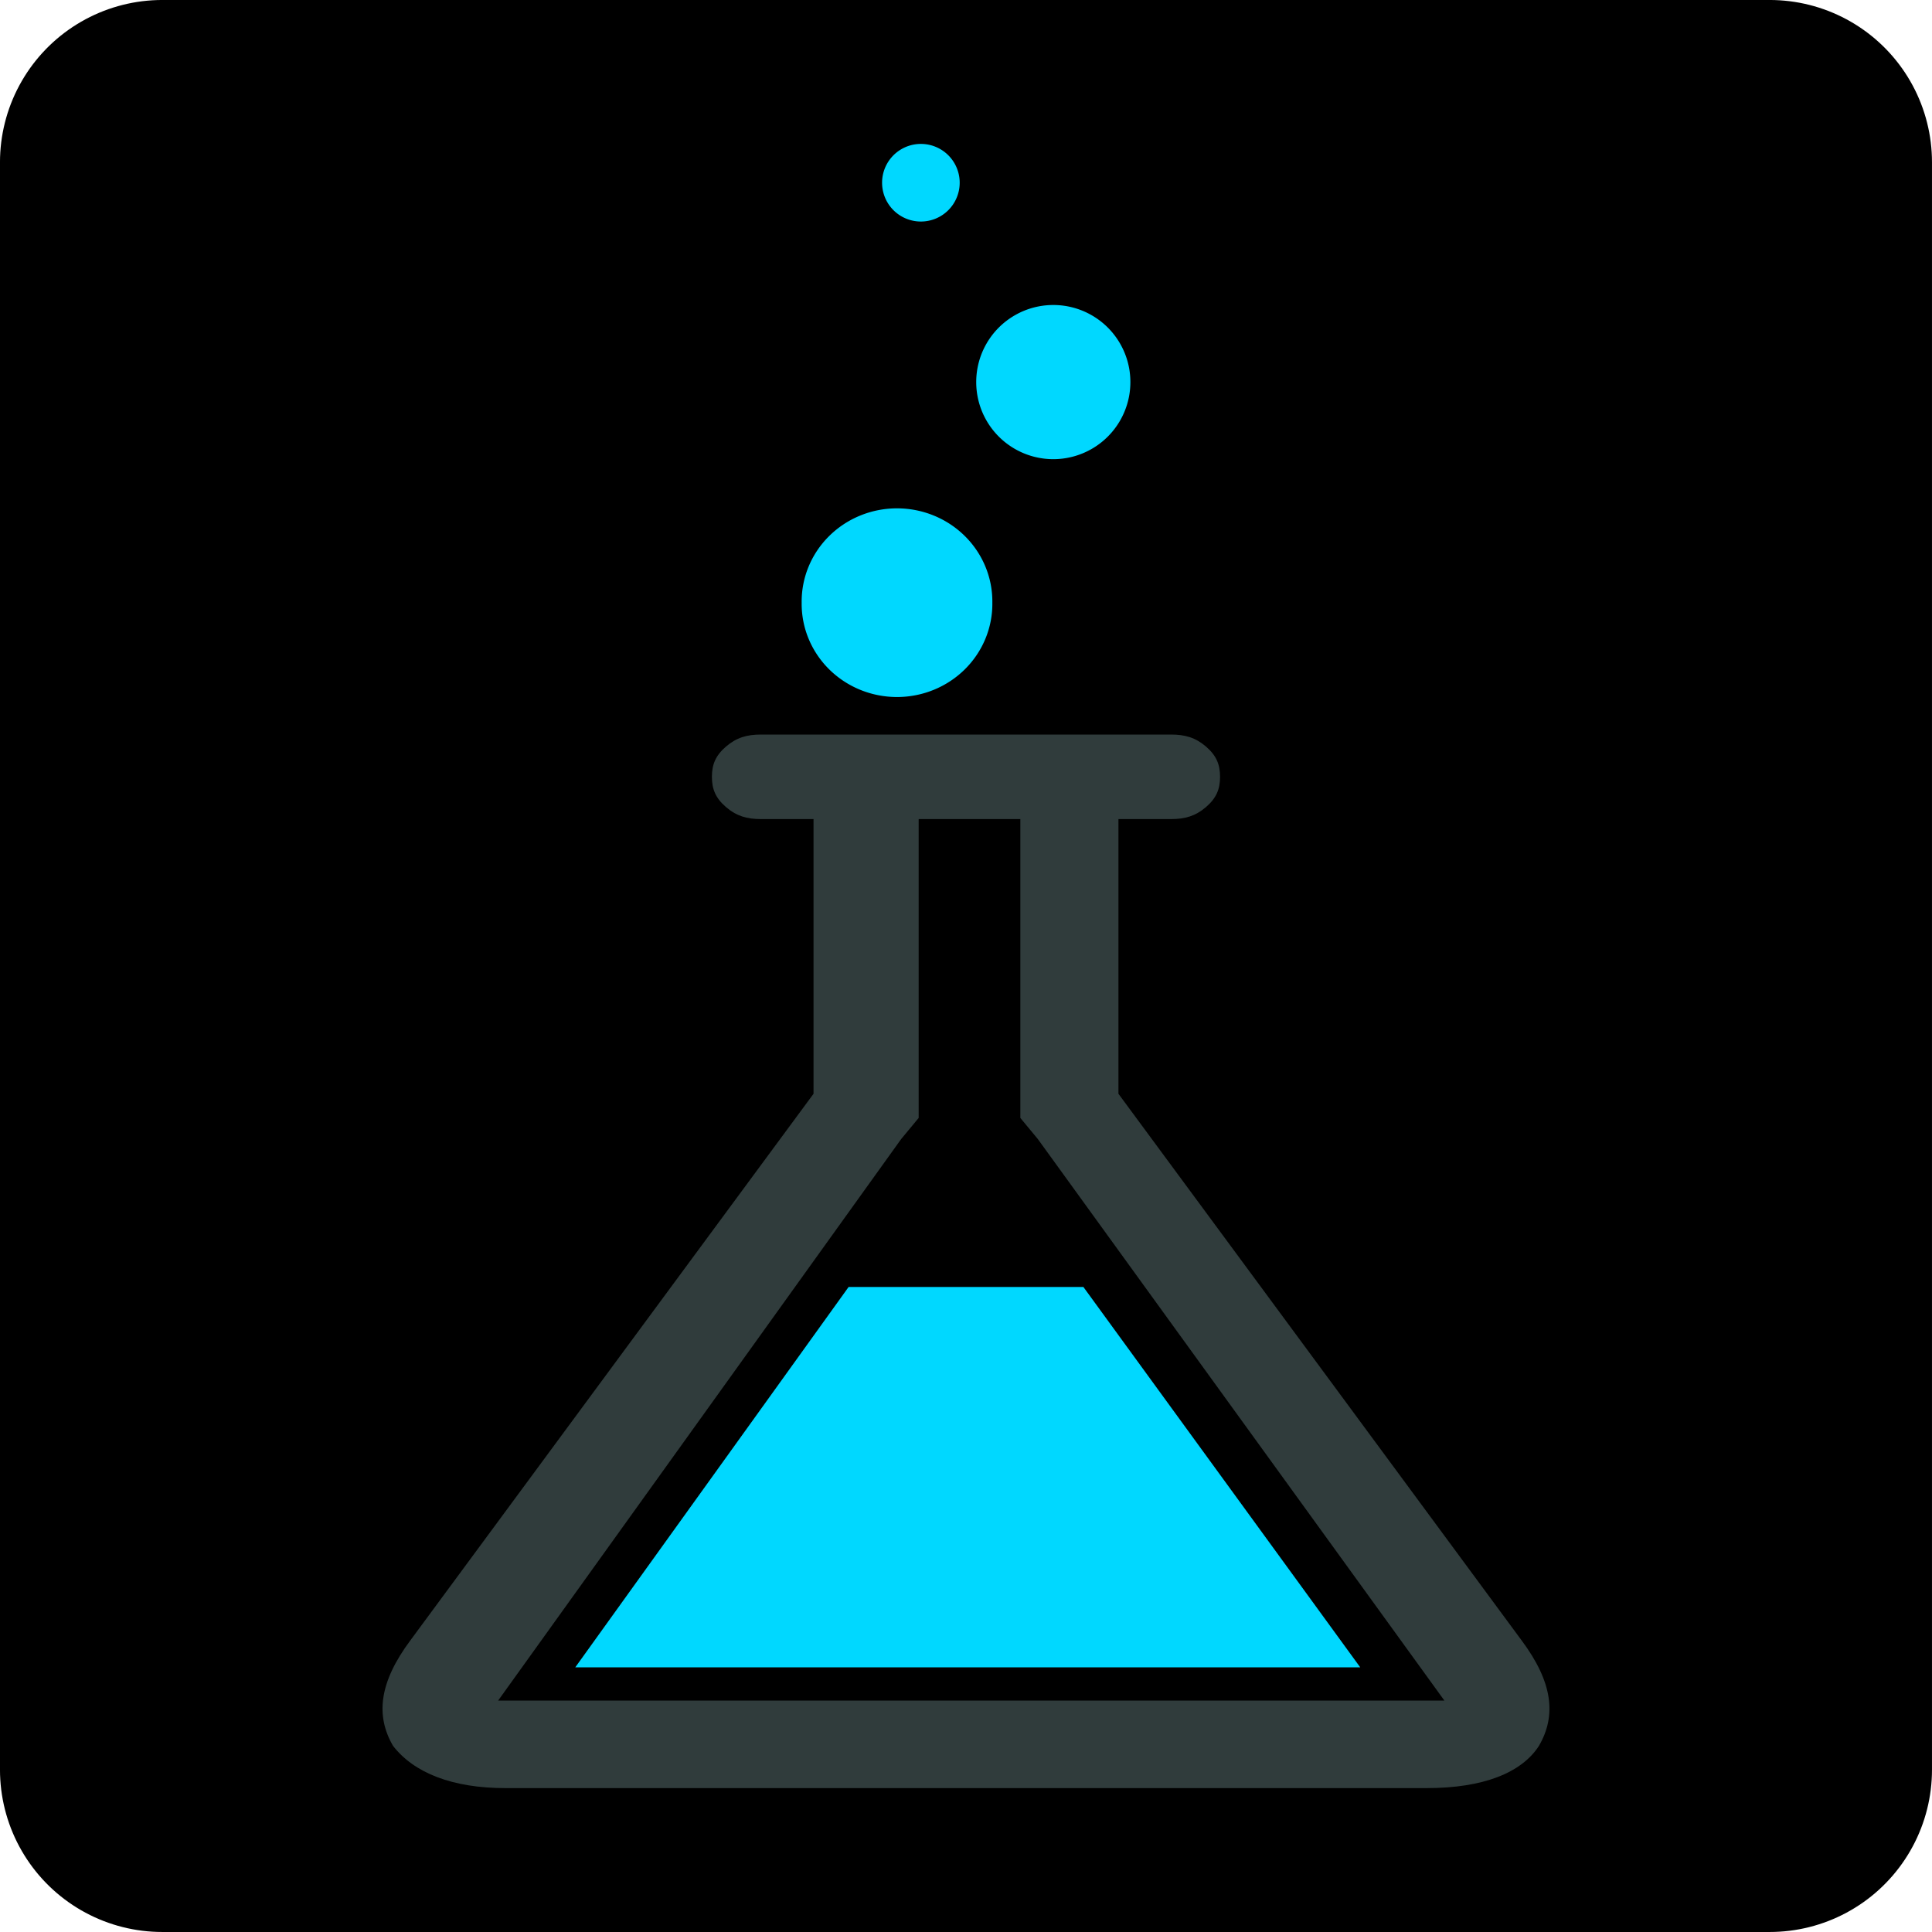<svg xmlns="http://www.w3.org/2000/svg" width="64" height="64">
    <path stroke="#000" stroke-width="10.751" stroke-linejoin="round" paint-order="markers fill stroke" d="M5.375 5.375h53.249v53.249H5.375z"/>
    <path d="M16.734 59.233h30.532c1.857 0 3.134-.5 3.714-1.4.58-1 .465-2.1-.58-3.5l-13.35-18.1v-9.1h1.741c.465 0 .813-.1 1.161-.4.348-.3.464-.6.464-1s-.116-.7-.464-1c-.348-.3-.696-.4-1.16-.4H25.208c-.465 0-.813.1-1.161.4-.348.3-.464.6-.464 1s.116.7.464 1c.348.3.696.4 1.16.4h1.742v9.1l-13.35 18.1c-1.045 1.4-1.16 2.5-.58 3.5.696.9 1.973 1.4 3.714 1.4zm13.118-21.5l.58-.7v-9.9H33.8v9.9l.58.7 13.467 18.6H16.502z" fill="#303c3c"/>
    <path fill="#00d8ff" d="M35.889 42.633h-7.778l-9.055 12.6H45.06z"/>
    <path d="M180 439.416a5.09 5.09 0 1 1-10.179 0 5.09 5.09 0 1 1 10.179 0z" transform="matrix(.565 0 0 .552 -69.11 -222.593)" fill="#00d8ff" stroke="#00d8ff"/>
    <path d="M37.217 12.657a2.325 2.325 0 1 1-4.65 0 2.325 2.325 0 1 1 4.65 0z" fill="#00d8ff" stroke="#00d8ff" stroke-width=".457"/>
    <path d="M31.676 6.053a1.17 1.17 0 1 0-2.341 0 1.17 1.17 0 1 0 2.341 0z" fill="#00d8ff" stroke="#00d8ff" stroke-width=".23"/>
</svg>
